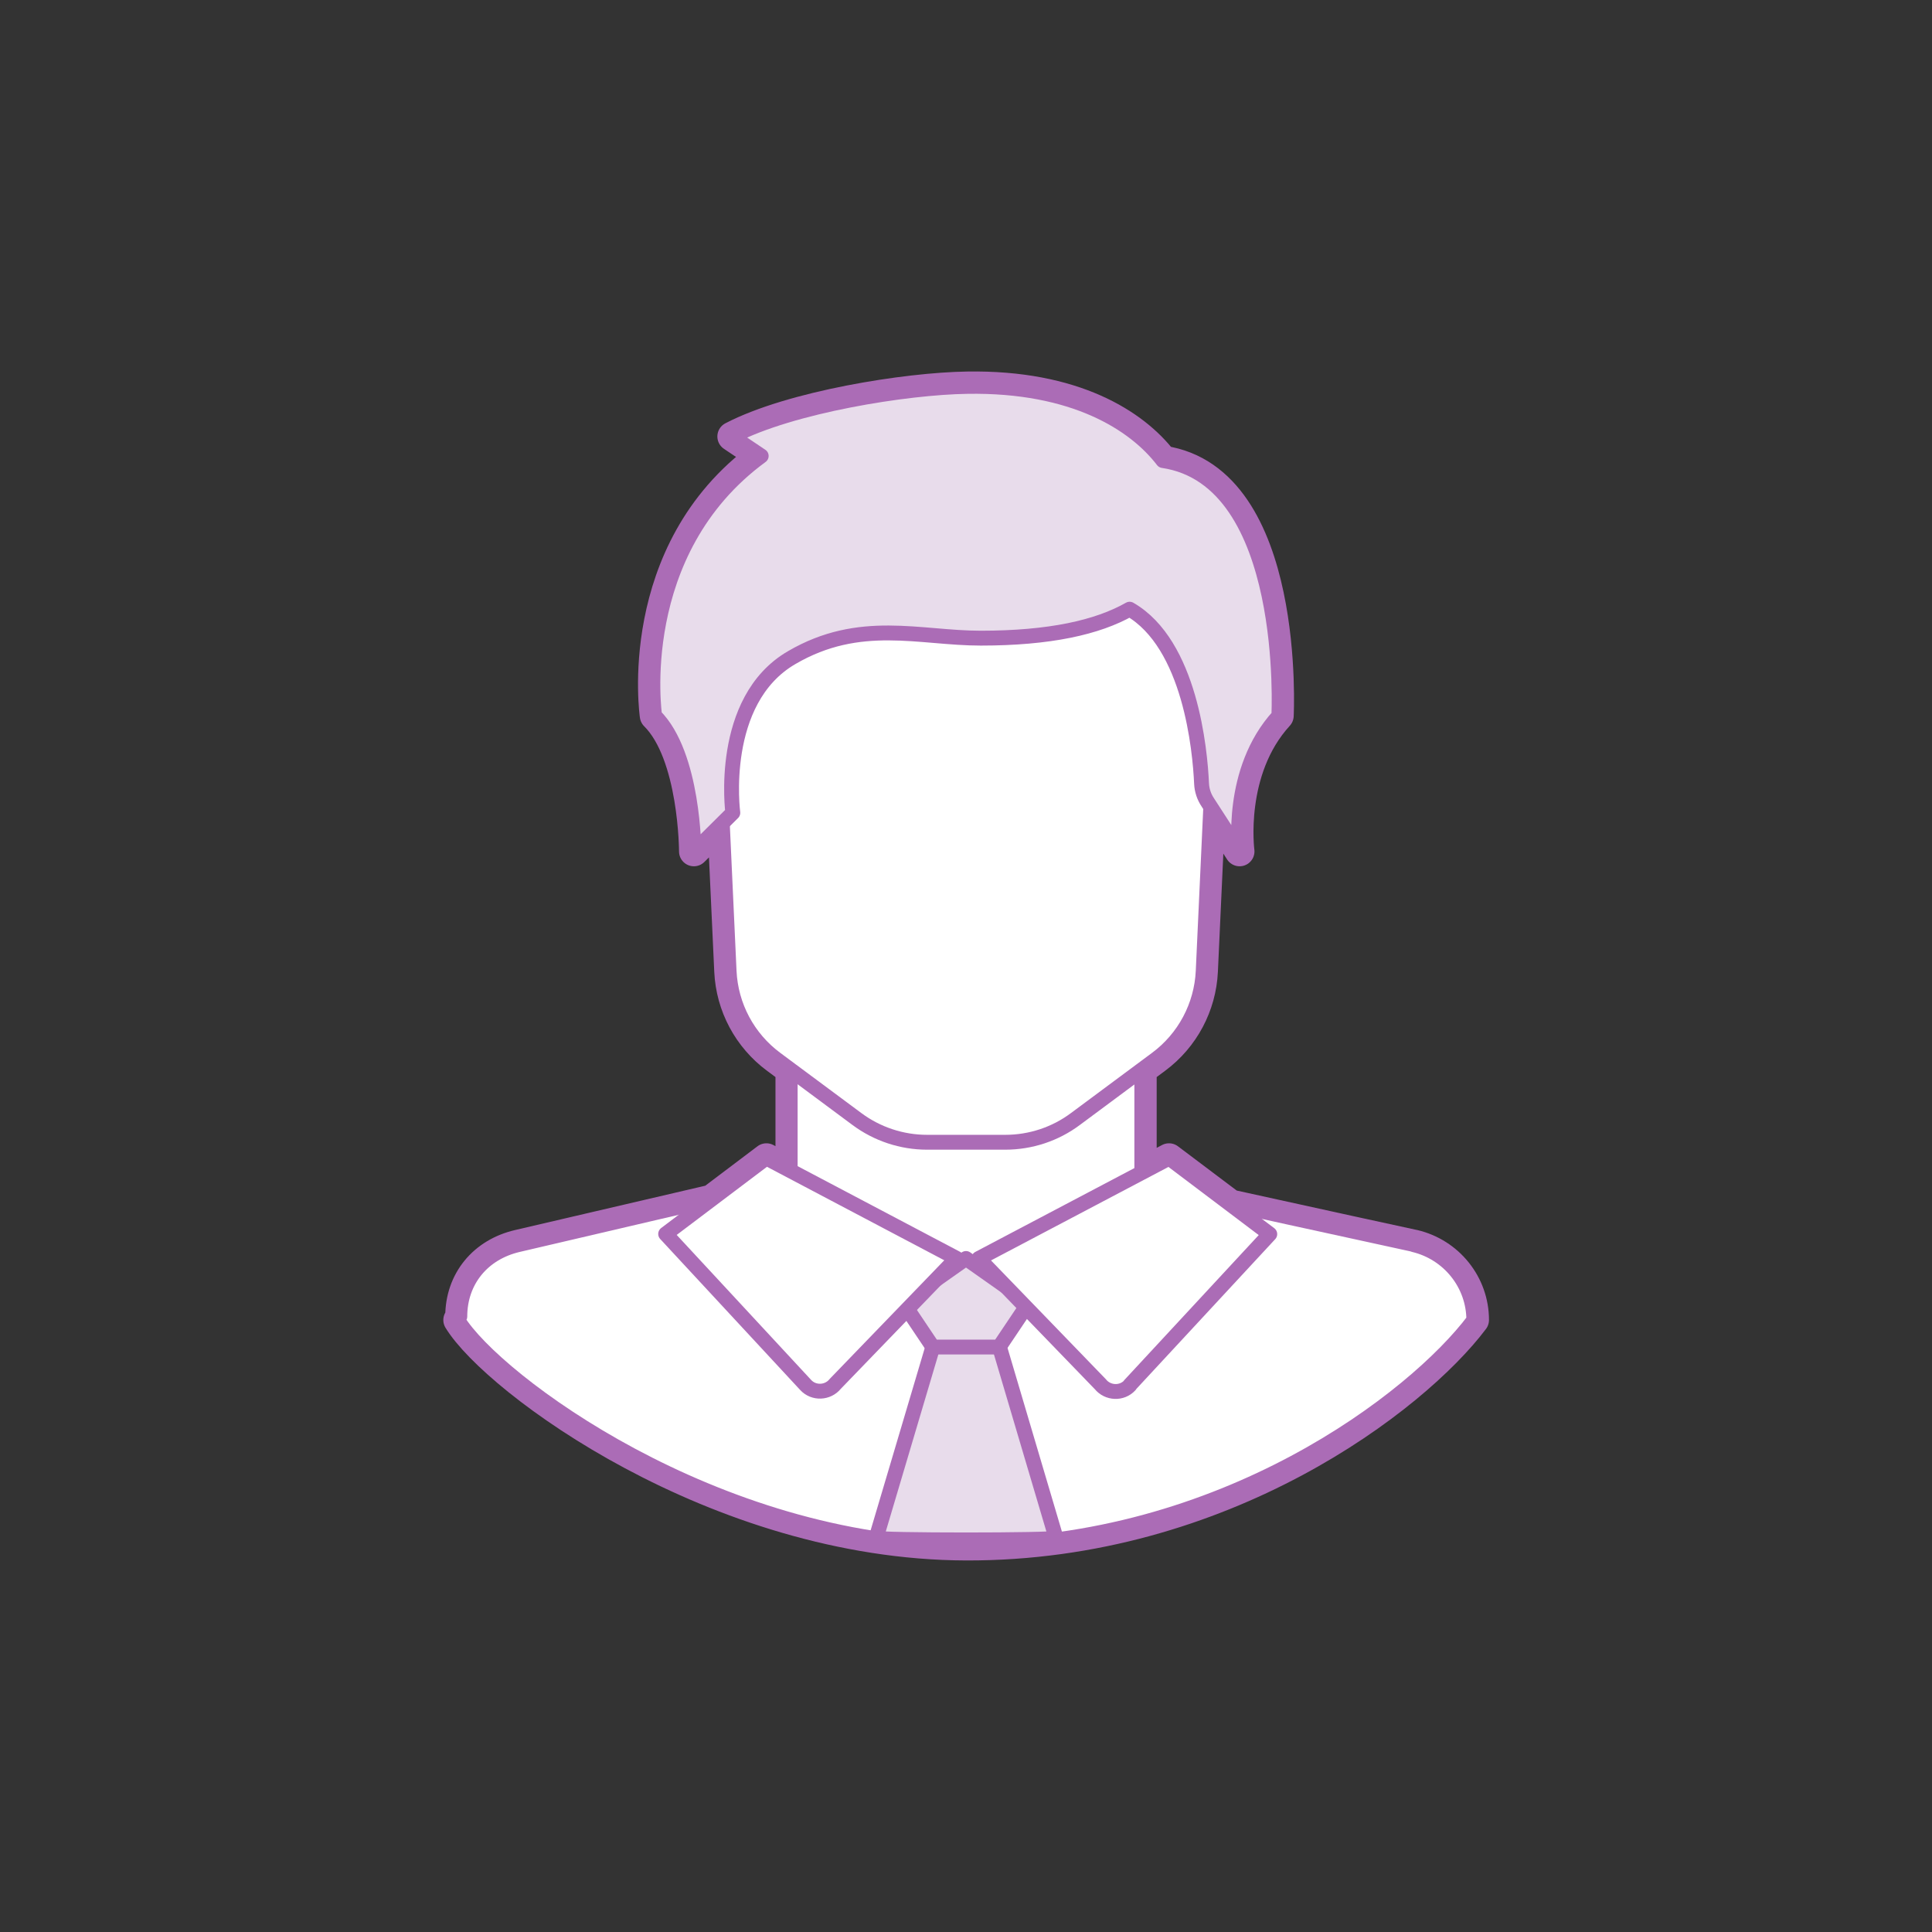 <?xml version="1.0" encoding="UTF-8"?><svg id="b" xmlns="http://www.w3.org/2000/svg" viewBox="0 0 130 130"><rect x="0" y="0" width="130" height="130" fill="#333333" stroke="none"/><defs><style>.e{stroke-width:2px;}.e,.f{fill:#fff;}.e,.f,.g{stroke:#ab6cb6;stroke-linecap:round;stroke-linejoin:round;}.g{fill:#e8dceb;}.h{fill:#bdff2c;opacity:0;}</style></defs><g id="c"><g id="d"><rect class="h" width="130" height="130" rx="10" ry="10"/><path class="e" d="M95.13,83.74s-7.33-1.59-12.34-2.7l-4.13-3.11-1.83,.96v-6.92l.97-.72c1.89-1.4,3.04-3.57,3.15-5.9l.51-11.08,1.95,3.02s-.73-5.45,2.64-9.13c0,0,.84-15.9-7.8-17.17-1.89-2.47-5.99-5.11-13.16-4.99-4.11,.06-11.82,1.29-15.82,3.37l1.95,1.31c-8.8,6.44-7.17,17.48-7.17,17.48,2.64,2.62,2.64,9.13,2.64,9.13l1.91-1.89,.46,9.95c.11,2.34,1.26,4.5,3.15,5.9l.97,.72v6.81l-1.61-.85-3.68,2.78-13,3.03c-2.38,.55-3.93,2.42-3.93,4.84l-.13,.24c2.48,4.07,17.33,15.13,34.18,15.18,17.32,.05,30.21-9.9,34.18-15.18,0-2.42-1.68-4.52-4.05-5.08Z"/><g><path class="f" d="M76.83,82.32v-11.81h-23.66v11.81h0c6.75,7.7,16.92,7.7,23.66,0h0Z"/><path class="f" d="M95.13,83.74s-16.7-3.63-16.92-3.74c0,0-12.1,15.08-27.07-.05l-16.27,3.8c-2.38,.55-3.93,2.42-3.93,4.84l-.13,.24c2.48,4.07,17.33,15.13,34.18,15.18,17.32,.05,30.21-9.9,34.18-15.18h0c0-2.42-1.68-4.52-4.05-5.08Z"/><path class="f" d="M47.91,40.35l1.15,25c.11,2.34,1.26,4.5,3.15,5.9l5.44,4.04c1.37,1.02,3.03,1.57,4.73,1.57h5.26c1.71,0,3.37-.55,4.73-1.57l5.44-4.04c1.89-1.4,3.04-3.57,3.15-5.9l1.15-25H47.91Z"/><path class="g" d="M86.05,48.17c-3.37,3.68-2.64,9.13-2.64,9.13l-2.14-3.31c-.25-.37-.4-.81-.42-1.27-.1-2.22-.75-9.38-4.84-11.73-2.16,1.23-5.39,1.95-10.02,1.95-4.11,0-8.13-1.37-12.72,1.31-4.97,2.89-3.96,10.44-3.96,10.44l-2.62,2.6s0-6.51-2.64-9.13c0,0-1.63-11.04,7.17-17.48l-1.95-1.31c4-2.08,11.71-3.31,15.82-3.37,7.17-.12,11.27,2.52,13.16,4.99,8.63,1.27,7.8,17.17,7.8,17.17Z"/><path class="g" d="M71.06,103.49l-3.82-12.9h-4.46l-3.83,12.9c-.04,.17,12.15,.17,12.11,0Z"/><polygon class="g" points="65 84.68 65 84.68 65 84.68 65 84.68 65 84.68 60.77 87.66 62.77 90.64 65 90.64 65 90.64 67.23 90.64 69.23 87.66 65 84.68"/><path class="f" d="M56.19,93.13l8.17-8.46-12.8-6.75-6.77,5.11,9.42,10.16c.54,.59,1.49,.55,1.99-.07Z"/><path class="f" d="M76.02,93.2l9.42-10.16-6.77-5.11-12.81,6.75,8.18,8.46c.5,.62,1.45,.66,1.99,.07Z"/></g></g></g></svg>